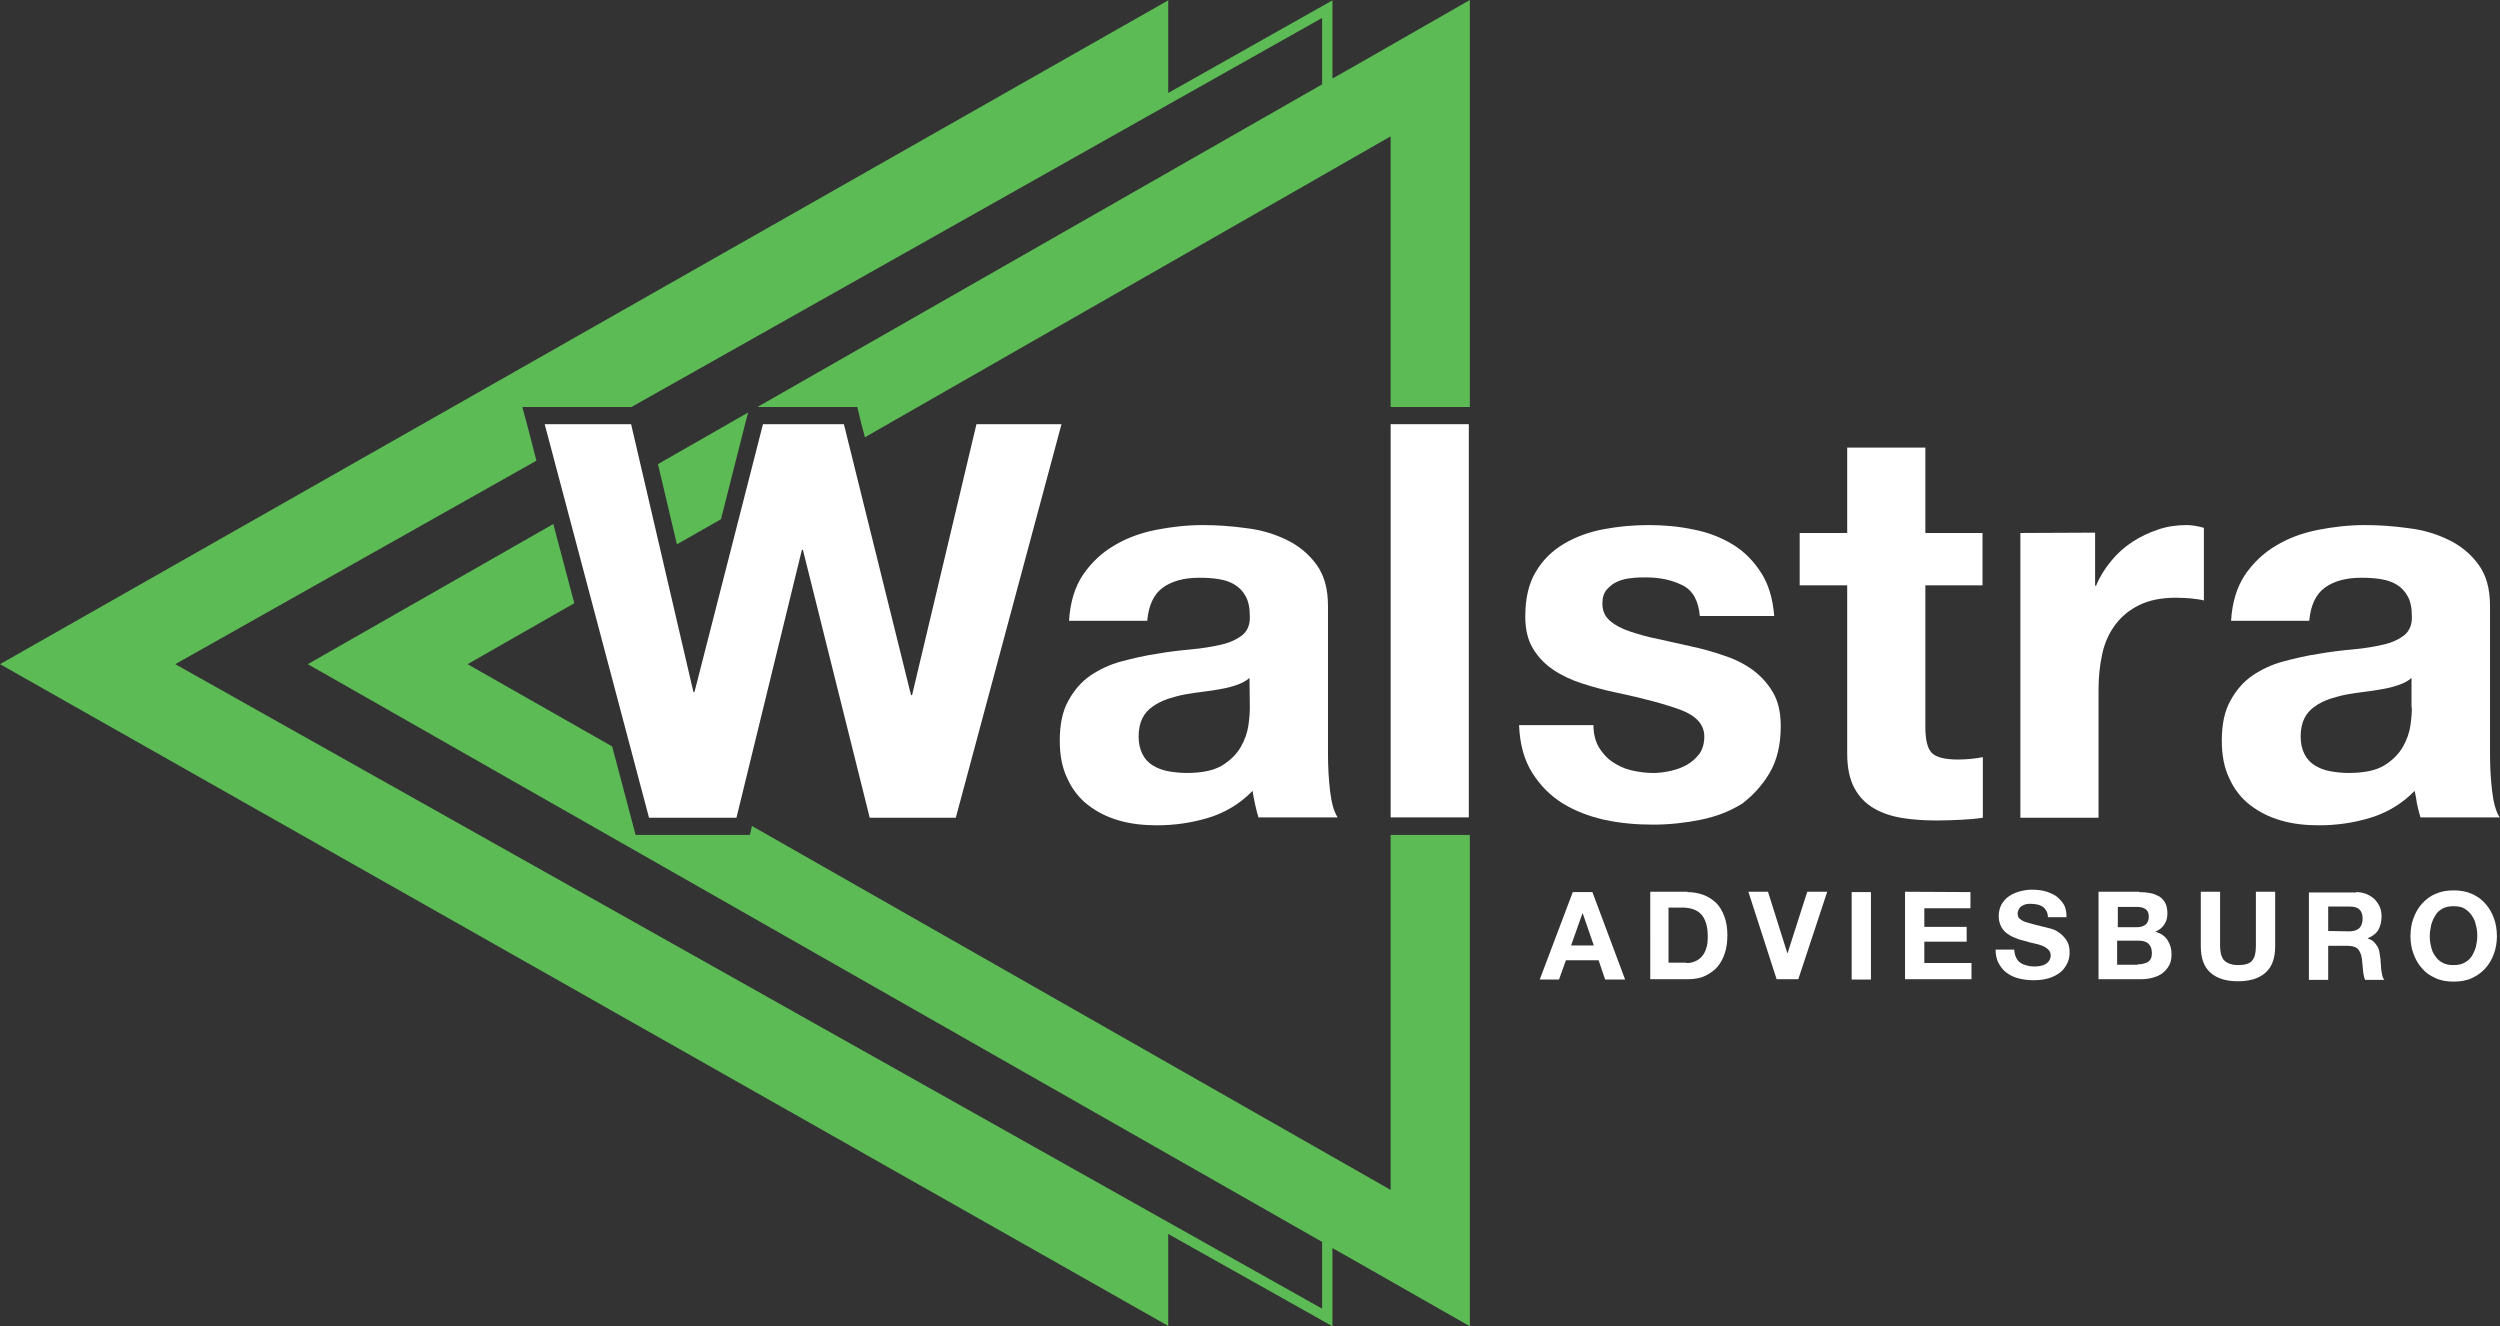 <?xml version="1.0" encoding="utf-8"?>
<!-- Generator: Adobe Illustrator 27.2.0, SVG Export Plug-In . SVG Version: 6.00 Build 0)  -->
<svg version="1.1" id="Logo" xmlns="http://www.w3.org/2000/svg" xmlns:xlink="http://www.w3.org/1999/xlink" x="0px" y="0px"
	 viewBox="0 0 726.1 385.2" style="enable-background:new 0 0 726.1 385.2;" xml:space="preserve">
<rect x="0" y="0" width="726.1" height="385.2" fill="#333333" stroke="none"/>
<style type="text/css">
	.st0{fill:#5DBB56;}
	.st1{fill:#FFFFFF;}
</style>
<g id="Arrow">
	<polygon class="st0" points="216.7,122 217.3,119.8 191.1,134.8 196.6,158.1 209.4,150.8 	"/>
	<polygon class="st0" points="426.6,242.5 403.9,242.5 403.9,242.5 403.9,345.6 218.4,239.9 217.8,242.5 213.9,242.5 188.5,242.5 
		184.6,242.5 183.6,238.7 177.8,216.8 135.8,192.9 166.8,175.2 160.7,152.2 89.4,192.9 384,360.7 384,380.1 50.9,192.9 155.8,133.8 
		153.4,124.5 151.7,118.2 158.2,118.2 183.3,118.2 183.4,118.2 384,5.2 384,24.5 220,118.2 221.6,118.2 245.1,118.2 249,118.2 
		249.9,122 251.2,127 403.9,39.6 403.9,118.2 403.9,118.2 426.6,118.2 426.9,118.2 426.9,39.6 426.9,0 392.5,19.7 387,22.8 387,0.1 
		339.3,27 339.3,0.1 0,192.9 304.9,365.6 339.3,385.1 339.3,358.4 387,385.2 387,362.5 392.5,365.6 426.9,385.2 426.9,345.6 
		426.9,242.5 	"/>
</g>
<g id="Adviesburo">
	<path class="st1" d="M462.5,259.1l9.5,25.4h-5.8l-1.9-5.6h-9.5l-2,5.6h-5.6l9.6-25.4H462.5z M462.9,274.6l-3.2-9.3h-0.1l-3.3,9.3
		H462.9z"/>
	<path class="st1" d="M490.1,259.1c1.6,0,3.2,0.3,4.6,0.8s2.6,1.3,3.7,2.3c1,1,1.8,2.3,2.4,3.9s0.9,3.4,0.9,5.5
		c0,1.8-0.2,3.6-0.7,5.1c-0.5,1.6-1.2,2.9-2.1,4s-2.2,2-3.6,2.7s-3.1,1-5.1,1h-10.9V259h10.8V259.1z M489.8,279.7
		c0.8,0,1.6-0.1,2.3-0.4c0.8-0.3,1.4-0.7,2-1.3c0.6-0.6,1.1-1.4,1.4-2.4c0.4-1,0.5-2.2,0.5-3.6c0-1.3-0.1-2.4-0.4-3.5
		s-0.7-1.9-1.2-2.6c-0.6-0.7-1.3-1.3-2.3-1.7s-2.1-0.6-3.5-0.6h-4v16h5.2V279.7z"/>
	<path class="st1" d="M516,284.4l-8.2-25.4h5.7l5.6,17.8h0.1l5.7-17.8h5.8l-8.4,25.4H516z"/>
	<path class="st1" d="M543.4,259.1v25.4h-5.6v-25.4H543.4z"/>
	<path class="st1" d="M572.3,259.1v4.7h-13.4v5.4h12.3v4.3h-12.3v6.2h13.7v4.7h-19.3V259L572.3,259.1L572.3,259.1z"/>
	<path class="st1" d="M585.6,278.2c0.3,0.6,0.7,1.1,1.2,1.4c0.5,0.4,1.1,0.6,1.8,0.8s1.4,0.3,2.1,0.3c0.5,0,1,0,1.6-0.1
		s1.1-0.2,1.6-0.5c0.5-0.2,0.9-0.6,1.2-1s0.5-0.9,0.5-1.6s-0.2-1.2-0.7-1.7c-0.4-0.4-1-0.8-1.7-1.1c-0.7-0.3-1.5-0.5-2.4-0.7
		s-1.8-0.4-2.7-0.7c-0.9-0.2-1.9-0.5-2.8-0.9c-0.9-0.3-1.7-0.8-2.4-1.3s-1.3-1.2-1.7-2s-0.7-1.8-0.7-3c0-1.3,0.3-2.4,0.8-3.4
		c0.6-1,1.3-1.8,2.2-2.4s1.9-1.1,3.1-1.4c1.1-0.3,2.3-0.5,3.4-0.5c1.3,0,2.6,0.1,3.8,0.4s2.3,0.8,3.3,1.4c0.9,0.7,1.7,1.5,2.3,2.5
		s0.8,2.3,0.8,3.7h-5.4c0-0.8-0.2-1.4-0.5-1.9s-0.6-0.9-1.1-1.2c-0.5-0.3-1-0.5-1.5-0.6c-0.6-0.1-1.2-0.2-1.9-0.2
		c-0.5,0-0.9,0-1.3,0.1c-0.5,0.1-0.9,0.3-1.2,0.5c-0.4,0.2-0.7,0.5-0.9,0.9s-0.4,0.8-0.4,1.3s0.1,0.9,0.3,1.2s0.6,0.6,1.1,0.9
		s1.3,0.5,2.3,0.8s2.3,0.6,3.9,1c0.5,0.1,1.1,0.3,2,0.5c0.8,0.2,1.7,0.6,2.5,1.2s1.5,1.3,2.1,2.2c0.6,0.9,0.9,2.1,0.9,3.5
		c0,1.2-0.2,2.2-0.7,3.2s-1.1,1.9-2,2.6s-2,1.3-3.3,1.7s-2.8,0.6-4.6,0.6c-1.4,0-2.8-0.2-4.1-0.5s-2.5-0.9-3.5-1.6s-1.8-1.7-2.4-2.8
		s-0.9-2.5-0.9-4h5.4C585.1,276.9,585.3,277.6,585.6,278.2z"/>
	<path class="st1" d="M621.3,259.1c1.2,0,2.3,0.1,3.3,0.3c1,0.2,1.8,0.6,2.6,1c0.7,0.5,1.3,1.1,1.7,1.9s0.6,1.8,0.6,3
		c0,1.3-0.3,2.3-0.9,3.2s-1.4,1.6-2.6,2.1c1.6,0.5,2.7,1.2,3.5,2.4s1.2,2.5,1.2,4.1c0,1.3-0.2,2.4-0.7,3.3s-1.2,1.7-2,2.3
		s-1.8,1-2.9,1.3c-1.1,0.3-2.2,0.4-3.3,0.4h-12.3V259h11.8V259.1z M620.6,269.3c1,0,1.8-0.2,2.5-0.7c0.6-0.5,1-1.2,1-2.3
		c0-0.6-0.1-1.1-0.3-1.5s-0.5-0.7-0.9-0.9c-0.4-0.2-0.8-0.4-1.2-0.4c-0.5-0.1-0.9-0.1-1.4-0.1h-5.2v5.9H620.6z M620.9,280.1
		c0.5,0,1.1-0.1,1.6-0.2s0.9-0.3,1.3-0.5c0.4-0.2,0.7-0.6,0.9-1s0.3-1,0.3-1.6c0-1.3-0.4-2.2-1.1-2.8c-0.7-0.6-1.7-0.8-2.9-0.8h-6.1
		v7h6V280.1z"/>
	<path class="st1" d="M658,282.5c-1.9,1.7-4.6,2.5-8,2.5s-6.1-0.8-8-2.5s-2.8-4.2-2.8-7.7V259h5.6v15.8c0,0.7,0.1,1.4,0.2,2
		c0.1,0.7,0.4,1.2,0.7,1.8c0.4,0.5,0.9,0.9,1.6,1.2c0.7,0.3,1.6,0.5,2.7,0.5c2,0,3.4-0.4,4.1-1.3c0.8-0.9,1.1-2.3,1.1-4.2V259h5.6
		v15.8C660.8,278.3,659.9,280.8,658,282.5z"/>
	<path class="st1" d="M684.3,259.1c1.1,0,2.2,0.2,3.1,0.6c0.9,0.4,1.7,0.9,2.3,1.5s1.1,1.4,1.5,2.2c0.3,0.8,0.5,1.7,0.5,2.7
		c0,1.5-0.3,2.8-0.9,3.9c-0.6,1.1-1.7,1.9-3.1,2.5v0.1c0.7,0.2,1.3,0.5,1.7,0.9s0.8,0.9,1.1,1.4s0.5,1.1,0.6,1.8s0.2,1.3,0.3,1.9
		c0,0.4,0,0.9,0.1,1.4c0,0.5,0.1,1.1,0.1,1.7c0.1,0.6,0.2,1.1,0.3,1.6s0.3,0.9,0.6,1.3h-5.6c-0.3-0.8-0.5-1.8-0.6-2.9
		s-0.2-2.2-0.3-3.2c-0.2-1.3-0.6-2.3-1.2-2.9s-1.6-0.9-3-0.9h-5.6v9.9h-5.6v-25.4h13.7V259.1z M682.3,270.5c1.3,0,2.2-0.3,2.9-0.9
		c0.6-0.6,1-1.5,1-2.8c0-1.2-0.3-2.1-1-2.7c-0.6-0.6-1.6-0.8-2.9-0.8h-6.1v7.1L682.3,270.5L682.3,270.5z"/>
	<path class="st1" d="M701,266.6c0.6-1.6,1.4-3,2.5-4.2s2.4-2.2,3.9-2.8c1.6-0.7,3.3-1,5.2-1c2,0,3.7,0.3,5.3,1s2.8,1.6,3.9,2.8
		c1.1,1.2,1.9,2.6,2.5,4.2s0.9,3.4,0.9,5.3c0,1.8-0.3,3.6-0.9,5.2c-0.6,1.6-1.4,3-2.5,4.2s-2.4,2.1-3.9,2.8s-3.3,1-5.3,1
		c-1.9,0-3.7-0.3-5.2-1c-1.6-0.7-2.9-1.6-3.9-2.8c-1.1-1.2-1.9-2.6-2.5-4.2s-0.9-3.3-0.9-5.2C700.1,269.9,700.4,268.2,701,266.6z
		 M706.1,275c0.2,1,0.6,1.9,1.2,2.7c0.5,0.8,1.3,1.5,2.1,1.9c0.9,0.5,1.9,0.7,3.2,0.7s2.3-0.2,3.2-0.7s1.6-1.1,2.1-1.9
		s0.9-1.7,1.2-2.7c0.2-1,0.4-2,0.4-3.1s-0.1-2.2-0.4-3.2c-0.2-1-0.6-2-1.2-2.8c-0.5-0.8-1.3-1.5-2.1-2s-1.9-0.7-3.2-0.7
		s-2.3,0.2-3.2,0.7s-1.6,1.1-2.1,2c-0.5,0.8-0.9,1.7-1.2,2.8c-0.2,1-0.4,2.1-0.4,3.2C705.7,272.9,705.8,273.9,706.1,275z"/>
</g>
<g id="Walstra">
	<polygon class="st1" points="264.6,201.9 245.1,123.2 221.6,123.2 201.7,201 201.4,201 183.3,123.2 158.2,123.2 188.5,237.5 
		213.9,237.5 232.9,159.7 233.2,159.7 252.6,237.5 277.6,237.5 308.3,123.2 283.6,123.2 264.9,201.9 	"/>
	<path class="st1" d="M364.5,233.5c0.3,1.3,0.6,2.6,1,3.9h23c-1.1-1.7-1.8-4.3-2.2-7.7c-0.4-3.4-0.6-7-0.6-10.7v-43
		c0-5-1.1-9-3.4-12.1c-2.2-3-5.1-5.4-8.6-7.1c-3.5-1.7-7.4-2.9-11.7-3.4c-4.3-0.6-8.5-0.9-12.6-0.9c-4.6,0-9.1,0.5-13.7,1.4
		c-4.5,0.9-8.6,2.4-12.2,4.6c-3.6,2.1-6.6,5-9,8.5c-2.3,3.5-3.7,7.9-4,13.3h22.7c0.4-4.5,1.9-7.7,4.5-9.6c2.6-1.9,6.1-2.9,10.6-2.9
		c2,0,3.9,0.1,5.7,0.4c1.8,0.3,3.3,0.8,4.6,1.6c1.3,0.8,2.4,1.9,3.2,3.4c0.8,1.4,1.2,3.4,1.2,5.8c0.1,2.3-0.6,4.1-2.1,5.4
		c-1.5,1.2-3.5,2.2-6.1,2.8s-5.5,1.1-8.8,1.4c-3.3,0.3-6.7,0.7-10.1,1.3c-3.4,0.5-6.8,1.3-10.2,2.2c-3.4,0.9-6.3,2.3-9,4.1
		c-2.6,1.8-4.7,4.2-6.4,7.3c-1.7,3-2.5,6.9-2.5,11.6c0,4.3,0.7,7.9,2.2,11c1.4,3.1,3.4,5.7,6,7.7s5.5,3.5,9,4.5
		c3.4,1,7.1,1.4,11,1.4c5.1,0,10.1-0.7,15-2.2s9.2-4.1,12.8-7.8C364,230.9,364.2,232.2,364.5,233.5z M363,205.5c0,1.3-0.1,3-0.4,5.1
		s-1,4.2-2.2,6.3s-3,3.9-5.4,5.4c-2.5,1.5-5.9,2.2-10.4,2.2c-1.8,0-3.6-0.2-5.3-0.5c-1.7-0.3-3.2-0.9-4.5-1.7s-2.3-1.9-3-3.3
		c-0.7-1.4-1.1-3.1-1.1-5.1c0-2.1,0.4-3.9,1.1-5.3c0.7-1.4,1.7-2.5,3-3.4c1.2-0.9,2.7-1.6,4.3-2.2c1.7-0.5,3.3-1,5-1.3
		c1.8-0.3,3.6-0.6,5.4-0.8s3.5-0.5,5.2-0.8s3.2-0.7,4.6-1.2s2.6-1.1,3.6-2L363,205.5L363,205.5z"/>
	<rect x="403.9" y="123.2" class="st1" width="22.7" height="114.2"/>
	<path class="st1" d="M513.9,224.6c2.2-3.7,3.3-8.2,3.3-13.7c0-3.8-0.7-7.1-2.2-9.7c-1.5-2.6-3.5-4.8-5.9-6.6
		c-2.5-1.8-5.3-3.2-8.4-4.2c-3.1-1.1-6.4-2-9.7-2.7c-3.2-0.7-6.3-1.4-9.4-2.1c-3.1-0.6-5.8-1.4-8.2-2.2s-4.3-1.8-5.8-3.1
		s-2.2-2.9-2.2-5c0-1.7,0.4-3.1,1.3-4.1s1.9-1.8,3.1-2.3s2.6-0.9,4.1-1c1.5-0.2,2.9-0.2,4.2-0.2c4.1,0,7.6,0.8,10.6,2.3
		s4.6,4.5,5,8.9h21.6c-0.4-5.1-1.7-9.4-3.9-12.7c-2.2-3.4-4.9-6.1-8.2-8.1c-3.3-2-7.1-3.5-11.3-4.3c-4.2-0.9-8.6-1.3-13-1.3
		c-4.5,0-8.9,0.4-13.1,1.2c-4.3,0.8-8.1,2.2-11.5,4.2s-6.2,4.7-8.2,8.1c-2.1,3.4-3.1,7.8-3.1,13.1c0,3.6,0.7,6.7,2.2,9.2
		s3.5,4.6,5.9,6.2c2.5,1.7,5.3,3,8.4,4s6.4,1.9,9.7,2.6c8.1,1.7,14.4,3.4,19,5.1c4.5,1.7,6.8,4.3,6.8,7.7c0,2-0.5,3.7-1.4,5
		c-1,1.3-2.2,2.4-3.6,3.2s-3,1.4-4.8,1.8c-1.8,0.4-3.4,0.6-5,0.6c-2.2,0-4.4-0.3-6.5-0.8s-3.9-1.4-5.5-2.5s-2.9-2.6-3.9-4.3
		c-1-1.8-1.5-3.9-1.5-6.3h-21.6c0.2,5.5,1.5,10.2,3.8,13.8c2.3,3.7,5.2,6.6,8.8,8.9c3.6,2.2,7.7,3.8,12.2,4.8
		c4.6,1,9.3,1.4,14.1,1.4c4.7,0,9.3-0.5,13.8-1.4s8.6-2.5,12.1-4.7C508.9,231.2,511.7,228.3,513.9,224.6z"/>
	<path class="st1" d="M575.9,219.9c-1.1,0.2-2.2,0.4-3.4,0.5s-2.4,0.2-3.7,0.2c-3.8,0-6.4-0.6-7.7-1.9c-1.3-1.3-1.9-3.8-1.9-7.7v-41
		h16.6v-15.2h-16.6V130h-22.7v24.8h-13.8V170h13.8v48.8c0,4.2,0.7,7.5,2.1,10.1c1.4,2.6,3.3,4.5,5.7,5.9s5.2,2.3,8.3,2.8
		s6.5,0.7,10,0.7c2.2,0,4.5-0.1,6.9-0.2c2.3-0.1,4.5-0.3,6.4-0.6L575.9,219.9L575.9,219.9z"/>
	<path class="st1" d="M586.8,154.8v82.7h22.7v-37.3c0-3.7,0.4-7.2,1.1-10.4c0.7-3.2,2-6,3.8-8.4s4.1-4.3,7-5.7s6.4-2.1,10.6-2.1
		c1.4,0,2.8,0.1,4.3,0.2c1.5,0.2,2.8,0.3,3.8,0.6v-21.1c-1.8-0.5-3.5-0.8-5-0.8c-2.9,0-5.7,0.4-8.3,1.3c-2.7,0.9-5.2,2.1-7.5,3.6
		s-4.4,3.4-6.2,5.6c-1.8,2.2-3.3,4.6-4.3,7.1h-0.3v-15.4L586.8,154.8L586.8,154.8z"/>
	<path class="st1" d="M702,233.5c0.3,1.3,0.6,2.6,1,3.9h23c-1.1-1.7-1.8-4.3-2.2-7.7s-0.6-7-0.6-10.7v-43c0-5-1.1-9-3.4-12.1
		c-2.2-3-5.1-5.4-8.6-7.1c-3.5-1.7-7.4-2.9-11.7-3.4c-4.3-0.6-8.5-0.9-12.6-0.9c-4.6,0-9.1,0.5-13.7,1.4c-4.5,0.9-8.6,2.4-12.2,4.6
		c-3.6,2.1-6.6,5-9,8.5c-2.3,3.5-3.7,7.9-4,13.3h22.7c0.4-4.5,1.9-7.7,4.5-9.6c2.6-1.9,6.1-2.9,10.6-2.9c2,0,3.9,0.1,5.7,0.4
		c1.8,0.3,3.3,0.8,4.6,1.6s2.4,1.9,3.2,3.4c0.8,1.4,1.2,3.4,1.2,5.8c0.1,2.3-0.6,4.1-2.1,5.4c-1.5,1.2-3.5,2.2-6.1,2.8
		s-5.5,1.1-8.8,1.4c-3.3,0.3-6.7,0.7-10.1,1.3c-3.4,0.5-6.8,1.3-10.2,2.2s-6.3,2.3-9,4.1c-2.6,1.8-4.7,4.2-6.4,7.3
		c-1.7,3-2.5,6.9-2.5,11.6c0,4.3,0.7,7.9,2.2,11c1.4,3.1,3.4,5.7,6,7.7s5.5,3.5,9,4.5c3.4,1,7.1,1.4,11,1.4c5.1,0,10.1-0.7,15-2.2
		s9.2-4.1,12.8-7.8C701.6,230.9,701.8,232.2,702,233.5z M700.5,205.5c0,1.3-0.1,3-0.4,5.1c-0.3,2.1-1,4.2-2.2,6.3s-3,3.9-5.4,5.4
		c-2.5,1.5-5.9,2.2-10.4,2.2c-1.8,0-3.6-0.2-5.3-0.5s-3.2-0.9-4.5-1.7s-2.3-1.9-3-3.3c-0.7-1.4-1.1-3.1-1.1-5.1
		c0-2.1,0.4-3.9,1.1-5.3c0.7-1.4,1.7-2.5,3-3.4c1.2-0.9,2.7-1.6,4.3-2.2c1.7-0.5,3.3-1,5-1.3c1.8-0.3,3.6-0.6,5.4-0.8
		c1.8-0.2,3.5-0.5,5.2-0.8s3.2-0.7,4.6-1.2c1.4-0.5,2.6-1.1,3.6-2v8.6H700.5z"/>
</g>
</svg>
